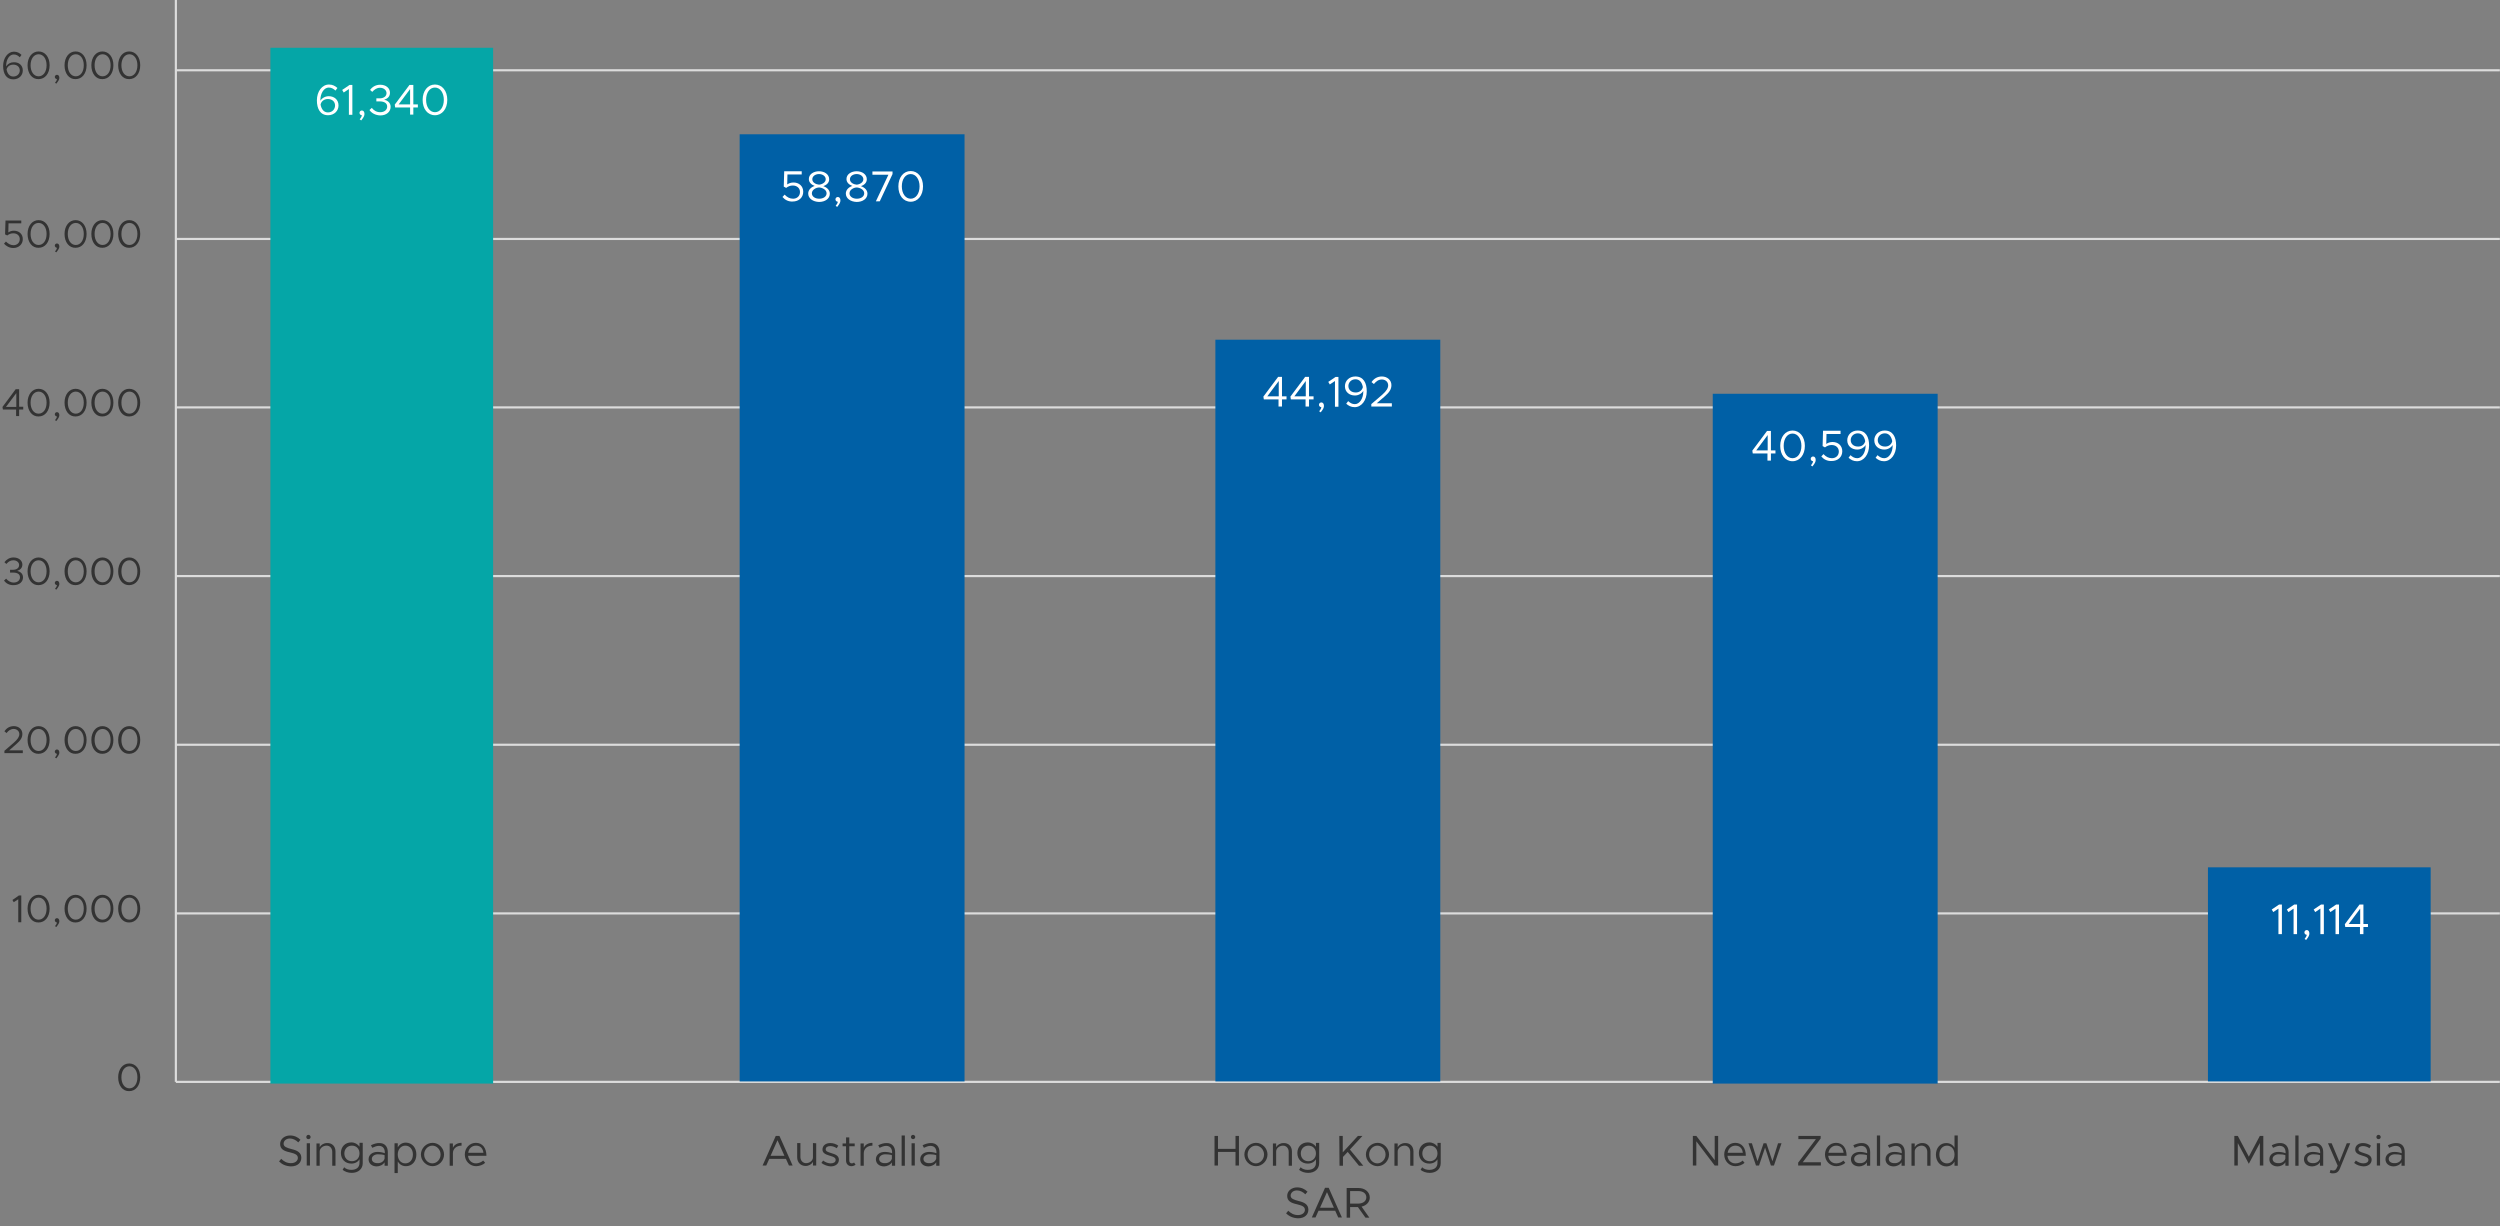 <?xml version="1.0" encoding="utf-8"?>
<!-- Generator: Adobe Illustrator 27.7.0, SVG Export Plug-In . SVG Version: 6.00 Build 0)  -->
<svg version="1.1" id="Layer_1" xmlns="http://www.w3.org/2000/svg" xmlns:xlink="http://www.w3.org/1999/xlink" x="0px" y="0px"
	 viewBox="0 0 1156.1 567" style="enable-background:new 0 0 1156.1 567;" xml:space="preserve">
<rect x="0" y="0" width="1156.1" height="567" fill="#808080" stroke="none"/>
<style type="text/css">
	.st0{fill:#DCDCDC;}
	.st1{enable-background:new    ;}
	.st2{fill:#333333;}
	.st3{fill:#05A6A7;}
	.st4{fill:#FFFFFF;}
	.st5{fill:#0060A6;}
</style>
<g id="GDP2017" transform="translate(-284.356 -468.907)">
	<g id="guide" transform="translate(365.68 468.907)">
		<g id="Line_117">
			<rect x="-0.5" class="st0" width="1" height="500.3"/>
		</g>
		<g id="Line_118">
			<rect x="0" y="499.8" class="st0" width="1074.7" height="1"/>
		</g>
		<g id="Line_119">
			<rect x="0" y="32" class="st0" width="1074.7" height="1"/>
		</g>
		<g id="Line_120">
			<rect x="0" y="110" class="st0" width="1074.7" height="1"/>
		</g>
		<g id="Line_121">
			<rect x="0" y="187.9" class="st0" width="1074.7" height="1"/>
		</g>
		<g id="Line_122">
			<rect x="0" y="265.9" class="st0" width="1074.7" height="1"/>
		</g>
		<g id="Line_123">
			<rect x="0" y="343.9" class="st0" width="1074.7" height="1"/>
		</g>
		<g id="Line_124">
			<rect x="0" y="421.9" class="st0" width="1074.7" height="1"/>
		</g>
	</g>
	<g class="st1">
		<path class="st2" d="M294.9,501.5c0,2.3-1.8,4.1-4.4,4.1c-3.3,0-4.7-2.7-4.7-6.2c0-3.7,2.2-6.6,5-6.6c1.5,0,2.6,0.6,3.5,1.5
			l-0.8,1.1c-0.8-0.8-1.6-1.3-2.8-1.3c-2,0-3.5,2.3-3.5,5.3v0.2c0.8-1.2,2-1.9,3.5-1.9C293,497.6,294.9,499,294.9,501.5z
			 M293.5,501.5c0-1.7-1.3-2.7-3-2.7c-1.6,0-2.8,0.9-3.1,2.3c0.4,1.9,1.4,3.2,3.1,3.2C292.4,504.3,293.5,502.9,293.5,501.5z"/>
		<path class="st2" d="M297.1,499.1c0-3.7,2.1-6.4,5.1-6.4c3,0,5.1,2.6,5.1,6.4c0,3.8-2.1,6.4-5.1,6.4
			C299.2,505.6,297.1,502.9,297.1,499.1z M305.9,499.1c0-3-1.5-5.1-3.7-5.1s-3.7,2.1-3.7,5.1c0,3,1.5,5.1,3.7,5.1
			S305.9,502.1,305.9,499.1z"/>
		<path class="st2" d="M309.8,507.2c0.5-0.6,0.8-1.1,0.9-1.7c-0.5,0-1-0.5-1-1c0-0.5,0.4-1,1-1c0.7,0,1.1,0.6,1.1,1.4
			c0,0.7-0.3,1.3-1.4,2.7L309.8,507.2z"/>
		<path class="st2" d="M314.2,499.1c0-3.7,2.1-6.4,5.1-6.4c3,0,5.1,2.6,5.1,6.4c0,3.8-2.1,6.4-5.1,6.4
			C316.3,505.6,314.2,502.9,314.2,499.1z M323.1,499.1c0-3-1.5-5.1-3.7-5.1s-3.7,2.1-3.7,5.1c0,3,1.5,5.1,3.7,5.1
			S323.1,502.1,323.1,499.1z"/>
		<path class="st2" d="M326.6,499.1c0-3.7,2.1-6.4,5.1-6.4c3,0,5.1,2.6,5.1,6.4c0,3.8-2.1,6.4-5.1,6.4
			C328.7,505.6,326.6,502.9,326.6,499.1z M335.5,499.1c0-3-1.5-5.1-3.7-5.1s-3.7,2.1-3.7,5.1c0,3,1.5,5.1,3.7,5.1
			S335.5,502.1,335.5,499.1z"/>
		<path class="st2" d="M339,499.1c0-3.7,2.1-6.4,5.1-6.4c3,0,5.1,2.6,5.1,6.4c0,3.8-2.1,6.4-5.1,6.4
			C341.1,505.6,339,502.9,339,499.1z M347.9,499.1c0-3-1.5-5.1-3.7-5.1s-3.7,2.1-3.7,5.1c0,3,1.5,5.1,3.7,5.1
			S347.9,502.1,347.9,499.1z"/>
	</g>
	<g class="st1">
		<path class="st2" d="M286.2,581.6l0.9-1c1,1,2.1,1.7,3.5,1.7c1.7,0,2.9-1.2,2.9-2.8c0-1.6-1.2-2.7-3-2.7c-1.1,0-2,0.4-2.8,1
			l-1-0.5l0.2-6.4h7.3v1.3h-5.9l-0.1,4.2c0.7-0.5,1.5-0.8,2.6-0.8c2.2,0,4.1,1.4,4.1,3.9c0,2.4-1.9,4.1-4.4,4.1
			C288.7,583.6,287.2,582.7,286.2,581.6z"/>
		<path class="st2" d="M297.1,577.1c0-3.7,2.1-6.4,5.1-6.4c3,0,5.1,2.6,5.1,6.4c0,3.8-2.1,6.4-5.1,6.4
			C299.2,583.6,297.1,580.9,297.1,577.1z M305.9,577.1c0-3-1.5-5.1-3.7-5.1s-3.7,2.1-3.7,5.1c0,3,1.5,5.1,3.7,5.1
			S305.9,580.1,305.9,577.1z"/>
		<path class="st2" d="M309.8,585.2c0.5-0.6,0.8-1.1,0.9-1.7c-0.5,0-1-0.5-1-1c0-0.5,0.4-1,1-1c0.7,0,1.1,0.6,1.1,1.4
			c0,0.7-0.3,1.3-1.4,2.7L309.8,585.2z"/>
		<path class="st2" d="M314.2,577.1c0-3.7,2.1-6.4,5.1-6.4c3,0,5.1,2.6,5.1,6.4c0,3.8-2.1,6.4-5.1,6.4
			C316.3,583.6,314.2,580.9,314.2,577.1z M323.1,577.1c0-3-1.5-5.1-3.7-5.1s-3.7,2.1-3.7,5.1c0,3,1.5,5.1,3.7,5.1
			S323.1,580.1,323.1,577.1z"/>
		<path class="st2" d="M326.6,577.1c0-3.7,2.1-6.4,5.1-6.4c3,0,5.1,2.6,5.1,6.4c0,3.8-2.1,6.4-5.1,6.4
			C328.7,583.6,326.6,580.9,326.6,577.1z M335.5,577.1c0-3-1.5-5.1-3.7-5.1s-3.7,2.1-3.7,5.1c0,3,1.5,5.1,3.7,5.1
			S335.5,580.1,335.5,577.1z"/>
		<path class="st2" d="M339,577.1c0-3.7,2.1-6.4,5.1-6.4c3,0,5.1,2.6,5.1,6.4c0,3.8-2.1,6.4-5.1,6.4
			C341.1,583.6,339,580.9,339,577.1z M347.9,577.1c0-3-1.5-5.1-3.7-5.1s-3.7,2.1-3.7,5.1c0,3,1.5,5.1,3.7,5.1
			S347.9,580.1,347.9,577.1z"/>
	</g>
	<g class="st1">
		<path class="st2" d="M291.9,658.3h-6.2l-0.2-1.2l6.1-8.2h1.6v8.1h1.9v1.3h-1.9v3h-1.4V658.3z M291.9,657.1v-6.4l-4.8,6.4H291.9z"
			/>
		<path class="st2" d="M297.1,655.1c0-3.7,2.1-6.4,5.1-6.4c3,0,5.1,2.6,5.1,6.4c0,3.8-2.1,6.4-5.1,6.4
			C299.2,661.6,297.1,658.9,297.1,655.1z M305.9,655.1c0-3-1.5-5.1-3.7-5.1s-3.7,2.1-3.7,5.1c0,3,1.5,5.1,3.7,5.1
			S305.9,658.1,305.9,655.1z"/>
		<path class="st2" d="M309.8,663.2c0.5-0.6,0.8-1.1,0.9-1.7c-0.5,0-1-0.5-1-1c0-0.5,0.4-1,1-1c0.7,0,1.1,0.6,1.1,1.4
			c0,0.7-0.3,1.3-1.4,2.7L309.8,663.2z"/>
		<path class="st2" d="M314.2,655.1c0-3.7,2.1-6.4,5.1-6.4c3,0,5.1,2.6,5.1,6.4c0,3.8-2.1,6.4-5.1,6.4
			C316.3,661.6,314.2,658.9,314.2,655.1z M323.1,655.1c0-3-1.5-5.1-3.7-5.1s-3.7,2.1-3.7,5.1c0,3,1.5,5.1,3.7,5.1
			S323.1,658.1,323.1,655.1z"/>
		<path class="st2" d="M326.6,655.1c0-3.7,2.1-6.4,5.1-6.4c3,0,5.1,2.6,5.1,6.4c0,3.8-2.1,6.4-5.1,6.4
			C328.7,661.6,326.6,658.9,326.6,655.1z M335.5,655.1c0-3-1.5-5.1-3.7-5.1s-3.7,2.1-3.7,5.1c0,3,1.5,5.1,3.7,5.1
			S335.5,658.1,335.5,655.1z"/>
		<path class="st2" d="M339,655.1c0-3.7,2.1-6.4,5.1-6.4c3,0,5.1,2.6,5.1,6.4c0,3.8-2.1,6.4-5.1,6.4
			C341.1,661.6,339,658.9,339,655.1z M347.9,655.1c0-3-1.5-5.1-3.7-5.1s-3.7,2.1-3.7,5.1c0,3,1.5,5.1,3.7,5.1
			S347.9,658.1,347.9,655.1z"/>
	</g>
	<g class="st1">
		<path class="st2" d="M286.2,737.4l1-0.9c0.8,1,2,1.8,3.5,1.8c1.7,0,2.9-1,2.9-2.4c0-1.5-1.2-2.2-3.2-2.2H289v-1.3l1.3,0
			c1.7,0,2.9-0.8,2.9-2.2c0-1.3-1.2-2.2-2.7-2.2c-1.4,0-2.3,0.7-3.2,1.7l-0.9-0.8c0.9-1.2,2.3-2.2,4.2-2.2c2.4,0,4.1,1.4,4.1,3.3
			c0,1.6-1.1,2.5-2.4,2.9c1.3,0.3,2.7,1.2,2.7,3c0,2.1-1.7,3.6-4.3,3.6C288.6,739.6,287.1,738.6,286.2,737.4z"/>
		<path class="st2" d="M297.1,733.1c0-3.7,2.1-6.4,5.1-6.4c3,0,5.1,2.6,5.1,6.4c0,3.8-2.1,6.4-5.1,6.4
			C299.2,739.6,297.1,736.9,297.1,733.1z M305.9,733.1c0-3-1.5-5.1-3.7-5.1s-3.7,2.1-3.7,5.1c0,3,1.5,5.1,3.7,5.1
			S305.9,736.1,305.9,733.1z"/>
		<path class="st2" d="M309.8,741.2c0.5-0.6,0.8-1.1,0.9-1.7c-0.5,0-1-0.5-1-1c0-0.5,0.4-1,1-1c0.7,0,1.1,0.6,1.1,1.4
			c0,0.7-0.3,1.3-1.4,2.7L309.8,741.2z"/>
		<path class="st2" d="M314.2,733.1c0-3.7,2.1-6.4,5.1-6.4c3,0,5.1,2.6,5.1,6.4c0,3.8-2.1,6.4-5.1,6.4
			C316.3,739.6,314.2,736.9,314.2,733.1z M323.1,733.1c0-3-1.5-5.1-3.7-5.1s-3.7,2.1-3.7,5.1c0,3,1.5,5.1,3.7,5.1
			S323.1,736.1,323.1,733.1z"/>
		<path class="st2" d="M326.6,733.1c0-3.7,2.1-6.4,5.1-6.4c3,0,5.1,2.6,5.1,6.4c0,3.8-2.1,6.4-5.1,6.4
			C328.7,739.6,326.6,736.9,326.6,733.1z M335.5,733.1c0-3-1.5-5.1-3.7-5.1s-3.7,2.1-3.7,5.1c0,3,1.5,5.1,3.7,5.1
			S335.5,736.1,335.5,733.1z"/>
		<path class="st2" d="M339,733.1c0-3.7,2.1-6.4,5.1-6.4c3,0,5.1,2.6,5.1,6.4c0,3.8-2.1,6.4-5.1,6.4
			C341.1,739.6,339,736.9,339,733.1z M347.9,733.1c0-3-1.5-5.1-3.7-5.1s-3.7,2.1-3.7,5.1c0,3,1.5,5.1,3.7,5.1
			S347.9,736.1,347.9,733.1z"/>
	</g>
	<g class="st1">
		<path class="st2" d="M286.3,816.2l4.5-3.9c1.7-1.5,2.5-2.7,2.5-3.9c0-1.5-1.3-2.4-2.6-2.4c-1.4,0-2.5,0.8-3.3,1.9l-1-0.8
			c1-1.5,2.4-2.4,4.4-2.4c2.1,0,3.9,1.4,3.9,3.6c0,1.7-0.8,3-2.9,4.8l-3.2,2.8h6.3v1.3h-8.5V816.2z"/>
		<path class="st2" d="M297.1,811.1c0-3.7,2.1-6.4,5.1-6.4c3,0,5.1,2.6,5.1,6.4c0,3.8-2.1,6.4-5.1,6.4
			C299.2,817.6,297.1,814.9,297.1,811.1z M305.9,811.1c0-3-1.5-5.1-3.7-5.1s-3.7,2.1-3.7,5.1c0,3,1.5,5.1,3.7,5.1
			S305.9,814.1,305.9,811.1z"/>
		<path class="st2" d="M309.8,819.2c0.5-0.6,0.8-1.1,0.9-1.7c-0.5,0-1-0.5-1-1c0-0.5,0.4-1,1-1c0.7,0,1.1,0.6,1.1,1.4
			c0,0.7-0.3,1.3-1.4,2.7L309.8,819.2z"/>
		<path class="st2" d="M314.2,811.1c0-3.7,2.1-6.4,5.1-6.4c3,0,5.1,2.6,5.1,6.4c0,3.8-2.1,6.4-5.1,6.4
			C316.3,817.6,314.2,814.9,314.2,811.1z M323.1,811.1c0-3-1.5-5.1-3.7-5.1s-3.7,2.1-3.7,5.1c0,3,1.5,5.1,3.7,5.1
			S323.1,814.1,323.1,811.1z"/>
		<path class="st2" d="M326.6,811.1c0-3.7,2.1-6.4,5.1-6.4c3,0,5.1,2.6,5.1,6.4c0,3.8-2.1,6.4-5.1,6.4
			C328.7,817.6,326.6,814.9,326.6,811.1z M335.5,811.1c0-3-1.5-5.1-3.7-5.1s-3.7,2.1-3.7,5.1c0,3,1.5,5.1,3.7,5.1
			S335.5,814.1,335.5,811.1z"/>
		<path class="st2" d="M339,811.1c0-3.7,2.1-6.4,5.1-6.4c3,0,5.1,2.6,5.1,6.4c0,3.8-2.1,6.4-5.1,6.4
			C341.1,817.6,339,814.9,339,811.1z M347.9,811.1c0-3-1.5-5.1-3.7-5.1s-3.7,2.1-3.7,5.1c0,3,1.5,5.1,3.7,5.1
			S347.9,814.1,347.9,811.1z"/>
	</g>
	<g class="st1">
		<path class="st2" d="M292.9,884.7l-2.2,1.4l-0.6-1l3-2.1h1.1v12.4h-1.4V884.7z"/>
		<path class="st2" d="M297.1,889.1c0-3.7,2.1-6.4,5.1-6.4c3,0,5.1,2.6,5.1,6.4c0,3.8-2.1,6.4-5.1,6.4
			C299.2,895.6,297.1,892.9,297.1,889.1z M305.9,889.1c0-3-1.5-5.1-3.7-5.1s-3.7,2.1-3.7,5.1c0,3,1.5,5.1,3.7,5.1
			S305.9,892.1,305.9,889.1z"/>
		<path class="st2" d="M309.8,897.2c0.5-0.6,0.8-1.1,0.9-1.7c-0.5,0-1-0.5-1-1c0-0.5,0.4-1,1-1c0.7,0,1.1,0.6,1.1,1.4
			c0,0.7-0.3,1.3-1.4,2.7L309.8,897.2z"/>
		<path class="st2" d="M314.2,889.1c0-3.7,2.1-6.4,5.1-6.4c3,0,5.1,2.6,5.1,6.4c0,3.8-2.1,6.4-5.1,6.4
			C316.3,895.6,314.2,892.9,314.2,889.1z M323.1,889.1c0-3-1.5-5.1-3.7-5.1s-3.7,2.1-3.7,5.1c0,3,1.5,5.1,3.7,5.1
			S323.1,892.1,323.1,889.1z"/>
		<path class="st2" d="M326.6,889.1c0-3.7,2.1-6.4,5.1-6.4c3,0,5.1,2.6,5.1,6.4c0,3.8-2.1,6.4-5.1,6.4
			C328.7,895.6,326.6,892.9,326.6,889.1z M335.5,889.1c0-3-1.5-5.1-3.7-5.1s-3.7,2.1-3.7,5.1c0,3,1.5,5.1,3.7,5.1
			S335.5,892.1,335.5,889.1z"/>
		<path class="st2" d="M339,889.1c0-3.7,2.1-6.4,5.1-6.4c3,0,5.1,2.6,5.1,6.4c0,3.8-2.1,6.4-5.1,6.4
			C341.1,895.6,339,892.9,339,889.1z M347.9,889.1c0-3-1.5-5.1-3.7-5.1s-3.7,2.1-3.7,5.1c0,3,1.5,5.1,3.7,5.1
			S347.9,892.1,347.9,889.1z"/>
	</g>
	<g class="st1">
		<path class="st2" d="M339,967.1c0-3.7,2.1-6.4,5.1-6.4c3,0,5.1,2.6,5.1,6.4c0,3.8-2.1,6.4-5.1,6.4
			C341.1,973.6,339,970.9,339,967.1z M347.9,967.1c0-3-1.5-5.1-3.7-5.1s-3.7,2.1-3.7,5.1c0,3,1.5,5.1,3.7,5.1
			S347.9,970.1,347.9,967.1z"/>
	</g>
	<g id="Group_3954" transform="translate(0 -40.005)">
		<g id="Rectangle_2530">
			<rect x="409.4" y="531" class="st3" width="103" height="479"/>
		</g>
		<g class="st1">
			<path class="st4" d="M440.9,557.7c0,2.5-2,4.5-4.8,4.5c-3.7,0-5.2-3-5.2-6.9c0-4.1,2.4-7.3,5.6-7.3c1.7,0,2.9,0.7,3.9,1.6
				l-0.9,1.2c-0.9-0.8-1.8-1.4-3.1-1.4c-2.2,0-3.9,2.6-3.9,5.9v0.2c0.8-1.3,2.3-2.1,3.9-2.1C438.8,553.4,440.9,554.9,440.9,557.7z
				 M439.3,557.7c0-1.9-1.5-3-3.3-3c-1.7,0-3.1,1-3.4,2.6c0.4,2.1,1.5,3.6,3.4,3.6C438.1,560.9,439.3,559.3,439.3,557.7z"/>
			<path class="st4" d="M445.7,550.1l-2.4,1.6l-0.7-1.2l3.4-2.3h1.3V562h-1.6V550.1z"/>
			<path class="st4" d="M450.7,564.1c0.5-0.6,0.9-1.2,1-1.9c-0.6,0-1.1-0.5-1.1-1.1c0-0.6,0.5-1.1,1.1-1.1c0.8,0,1.2,0.7,1.2,1.6
				c0,0.8-0.3,1.5-1.5,3L450.7,564.1z"/>
			<path class="st4" d="M455.2,559.8l1.1-1c0.9,1.2,2.2,2,3.9,2c1.9,0,3.2-1.1,3.2-2.6c0-1.6-1.4-2.4-3.5-2.4h-1.5v-1.4l1.5,0
				c1.8,0,3.2-0.9,3.2-2.4c0-1.4-1.3-2.5-3-2.5c-1.5,0-2.6,0.8-3.6,1.9l-1-0.9c1-1.4,2.6-2.4,4.7-2.4c2.6,0,4.5,1.5,4.5,3.7
				c0,1.8-1.2,2.8-2.7,3.2c1.4,0.3,3,1.3,3,3.3c0,2.3-1.9,4-4.8,4C457.9,562.2,456.2,561.2,455.2,559.8z"/>
			<path class="st4" d="M474,558.6h-6.9l-0.2-1.3l6.8-9.1h1.8v9h2.1v1.4h-2.1v3.3H474V558.6z M474,557.2v-7.1l-5.3,7.1H474z"/>
			<path class="st4" d="M479.8,555.1c0-4.2,2.4-7.1,5.7-7.1c3.3,0,5.7,2.9,5.7,7.1c0,4.2-2.4,7.1-5.7,7.1
				C482.1,562.2,479.8,559.3,479.8,555.1z M489.6,555.1c0-3.3-1.7-5.7-4.1-5.7c-2.4,0-4.1,2.3-4.1,5.7c0,3.3,1.7,5.7,4.1,5.7
				C487.9,560.8,489.6,558.4,489.6,555.1z"/>
		</g>
		<g class="st1">
			<g>
				<path class="st2" d="M413.4,1046l1-1.2c1.2,1.2,2.6,2,4.5,2c2.1,0,3.2-1.2,3.2-2.4c0-1.5-1.3-2-3.7-2.6
					c-2.8-0.6-4.5-1.5-4.5-3.9c0-2.2,2-3.9,4.6-3.9c2,0,3.6,0.8,4.8,2l-1,1.2c-1.1-1.1-2.5-1.8-3.9-1.8c-1.7,0-2.9,1.1-2.9,2.4
					c0,1.4,1.4,1.9,3.7,2.5c2.6,0.6,4.5,1.6,4.5,4c0,2.2-1.6,4-4.8,4C416.5,1048.2,414.8,1047.4,413.4,1046z"/>
			</g>
			<g>
				<path class="st2" d="M426,1034.7c0-0.5,0.4-1,1-1c0.5,0,1,0.5,1,1s-0.4,1-1,1S426,1035.3,426,1034.7z M426.2,1037.6h1.5v10.3
					h-1.5V1037.6z"/>
			</g>
			<g>
				<path class="st2" d="M439.5,1041.4v6.6H438v-6.4c0-1.7-1.1-2.9-2.6-2.9c-1.7,0-3.2,1.2-3.2,2.7v6.6h-1.5v-10.3h1.5v1.7
					c0.6-1.1,1.9-1.9,3.4-1.9C437.9,1037.4,439.5,1039,439.5,1041.4z"/>
			</g>
			<g>
				<path class="st2" d="M452.1,1037.6v9.2c0,2.7-2.1,4.5-5.1,4.5c-1.7,0-3.2-0.6-4.2-1.4l0.7-1.2c0.8,0.8,2,1.2,3.3,1.2
					c2.4,0,3.8-1.2,3.8-3.2v-1.7c-0.8,1.3-2.1,2-3.8,2c-2.8,0-4.8-2-4.8-4.9s2-4.9,4.8-4.9c1.6,0,3,0.8,3.8,2v-1.8h1.5V1037.6z
					 M450.6,1042.3c0-2.1-1.4-3.6-3.5-3.6c-2,0-3.5,1.5-3.5,3.6s1.4,3.6,3.5,3.6S450.6,1044.4,450.6,1042.3z"/>
			</g>
			<g>
				<path class="st2" d="M463.7,1041.7v6.3h-1.5v-1.6c-0.7,1.2-2.3,1.9-3.6,1.9c-2.2,0-3.8-1.3-3.8-3.3c0-2.1,1.8-3.4,4.1-3.4
					c1.1,0,2.3,0.2,3.4,0.6v-0.4c0-1.4-0.6-3-2.8-3c-1,0-2.1,0.5-3,0.9l-0.6-1.2c1.5-0.7,2.7-1,3.7-1
					C462.3,1037.4,463.7,1039.2,463.7,1041.7z M462.2,1044.7v-1.6c-0.9-0.3-2-0.4-3.1-0.4c-1.5,0-2.8,0.9-2.8,2.1c0,1.3,1.1,2,2.6,2
					C460.2,1046.9,461.8,1046.2,462.2,1044.7z"/>
			</g>
			<g>
				<path class="st2" d="M476.9,1042.8c0,3.2-2,5.4-4.8,5.4c-1.7,0-3-0.8-3.8-2.2v5.4h-1.5v-13.8h1.5v1.9c0.8-1.4,2.1-2.2,3.8-2.2
					C474.9,1037.4,476.9,1039.6,476.9,1042.8z M475.3,1042.8c0-2.4-1.4-4.1-3.5-4.1c-2,0-3.5,1.7-3.5,4.1s1.4,4.1,3.5,4.1
					S475.3,1045.2,475.3,1042.8z"/>
			</g>
			<g>
				<path class="st2" d="M479,1042.8c0-2.9,2.5-5.4,5.4-5.4s5.3,2.5,5.3,5.4s-2.4,5.4-5.3,5.4S479,1045.7,479,1042.8z M488.1,1042.8
					c0-2.2-1.7-4.1-3.8-4.1c-2.1,0-3.8,1.9-3.8,4.1s1.7,4.1,3.8,4.1S488.1,1045,488.1,1042.8z"/>
			</g>
			<g>
				<path class="st2" d="M497.8,1037.4v1.3c-2.3,0-4,1.4-4,3.5v5.8h-1.5v-10.3h1.5v2C494.4,1038.3,495.9,1037.4,497.8,1037.4z"/>
			</g>
			<g>
				<path class="st2" d="M507.8,1045.6l0.9,1c-0.9,1-2.7,1.6-4.2,1.6c-2.8,0-5.2-2.3-5.2-5.4s2.3-5.4,5.1-5.4c3.1,0,4.9,2.4,4.9,6
					h-8.5c0.2,2,1.6,3.5,3.7,3.5C505.7,1046.9,507.1,1046.3,507.8,1045.6z M500.9,1042h7c-0.2-1.9-1.3-3.3-3.4-3.3
					C502.6,1038.7,501.1,1040,500.9,1042z"/>
			</g>
		</g>
	</g>
	<g id="Group_3953" transform="translate(66)">
		<g id="Rectangle_2531">
			<rect x="560.4" y="531" class="st5" width="104" height="438"/>
		</g>
		<g class="st1">
			<path class="st4" d="M580.2,560l1-1.1c1.1,1.2,2.4,1.9,3.9,1.9c1.9,0,3.2-1.3,3.2-3.1c0-1.8-1.4-3-3.3-3c-1.2,0-2.2,0.4-3.1,1.1
				l-1.1-0.6l0.2-7.1h8.1v1.5h-6.6l-0.1,4.6c0.7-0.5,1.7-0.9,2.9-0.9c2.5,0,4.5,1.6,4.5,4.3s-2.1,4.5-4.9,4.5
				C582.9,562.2,581.3,561.3,580.2,560z"/>
			<path class="st4" d="M592.1,558.4c0-1.7,1.4-3,3-3.5c-1.6-0.6-2.7-1.7-2.7-3.2c0-2.3,2.3-3.6,4.7-3.6c2.5,0,4.7,1.4,4.7,3.7
				c0,1.7-1.3,2.7-2.7,3.2c1.7,0.6,3,1.8,3,3.5c0,2.3-2.2,3.8-5,3.8C594.3,562.2,592.1,560.7,592.1,558.4z M600.6,558.3
				c0-1.7-2-2.6-3.4-2.7c-1.4,0-3.4,1-3.4,2.7c0,1.5,1.5,2.5,3.4,2.5S600.6,559.8,600.6,558.3z M600.2,551.8c0-1.4-1.4-2.4-3.1-2.4
				c-1.7,0-3.1,1-3.1,2.4c0,1.6,1.8,2.4,3.1,2.5C598.5,554.2,600.2,553.3,600.2,551.8z"/>
			<path class="st4" d="M604.8,564.1c0.5-0.6,0.9-1.2,1-1.9c-0.6,0-1.1-0.5-1.1-1.1c0-0.6,0.5-1.1,1.1-1.1c0.8,0,1.2,0.7,1.2,1.6
				c0,0.8-0.3,1.5-1.5,3L604.8,564.1z"/>
			<path class="st4" d="M609.5,558.4c0-1.7,1.4-3,3-3.5c-1.6-0.6-2.7-1.7-2.7-3.2c0-2.3,2.3-3.6,4.7-3.6c2.5,0,4.7,1.4,4.7,3.7
				c0,1.7-1.3,2.7-2.7,3.2c1.7,0.6,3,1.8,3,3.5c0,2.3-2.2,3.8-5,3.8C611.7,562.2,609.5,560.7,609.5,558.4z M618,558.3
				c0-1.7-2-2.6-3.4-2.7c-1.4,0-3.4,1-3.4,2.7c0,1.5,1.5,2.5,3.4,2.5S618,559.8,618,558.3z M617.6,551.8c0-1.4-1.4-2.4-3.1-2.4
				c-1.7,0-3.1,1-3.1,2.4c0,1.6,1.8,2.4,3.1,2.5C615.9,554.2,617.6,553.3,617.6,551.8z"/>
			<path class="st4" d="M629.2,549.7h-7.4v-1.5h9.3v1.2l-5.9,12.6h-1.8L629.2,549.7z"/>
			<path class="st4" d="M633.8,555.1c0-4.2,2.4-7.1,5.7-7.1c3.3,0,5.7,2.9,5.7,7.1c0,4.2-2.4,7.1-5.7,7.1
				C636.1,562.2,633.8,559.3,633.8,555.1z M643.6,555.1c0-3.3-1.7-5.7-4.1-5.7c-2.4,0-4.1,2.3-4.1,5.7c0,3.3,1.7,5.7,4.1,5.7
				C641.9,560.8,643.6,558.4,643.6,555.1z"/>
		</g>
		<g class="st1">
			<g>
				<path class="st2" d="M581.8,1004.8h-7.7l-1.4,3.1H571l6.1-13.7h1.7l6.1,13.7h-1.7L581.8,1004.8z M581.1,1003.4l-3.2-7.2
					l-3.2,7.2H581.1z"/>
			</g>
			<g>
				<path class="st2" d="M595.8,997.6v10.3h-1.5v-1.7c-0.6,1.1-1.9,1.9-3.4,1.9c-2.3,0-3.9-1.7-3.9-4v-6.6h1.5v6.4
					c0,1.7,1.1,2.9,2.6,2.9c1.7,0,3.2-1.2,3.2-2.7v-6.6L595.8,997.6L595.8,997.6z"/>
			</g>
			<g>
				<path class="st2" d="M598.2,1006.7l0.8-1.1c1.2,0.9,2.4,1.3,3.5,1.3c1.4,0,2.3-0.6,2.3-1.6c0-1.1-1.2-1.5-2.6-1.9
					c-2.5-0.7-3.5-1.5-3.5-2.9c0-1.9,1.6-3,3.6-3c1.3,0,2.6,0.4,3.7,1.2l-0.7,1.2c-1-0.7-2.1-1-3-1c-1.2,0-2.1,0.5-2.1,1.5
					c0,0.9,0.8,1.2,2.7,1.8c1.7,0.5,3.4,1.1,3.4,3s-1.6,3.1-3.8,3.1C601.1,1008.2,599.5,1007.7,598.2,1006.7z"/>
			</g>
			<g>
				<path class="st2" d="M614,1007.5c-0.5,0.4-1.2,0.7-1.9,0.7c-1.5,0-2.5-1.1-2.5-2.6V999H608v-1.3h1.6v-2.8h1.5v2.8h2.5v1.3h-2.5
					v6.6c0,0.8,0.5,1.3,1.1,1.3c0.5,0,0.9-0.2,1.1-0.4L614,1007.5z"/>
			</g>
			<g>
				<path class="st2" d="M621.8,997.4v1.3c-2.3,0-4,1.4-4,3.5v5.8h-1.5v-10.3h1.5v2C618.4,998.3,619.9,997.4,621.8,997.4z"/>
			</g>
			<g>
				<path class="st2" d="M632.3,1001.7v6.3h-1.5v-1.6c-0.7,1.2-2.3,1.9-3.6,1.9c-2.2,0-3.8-1.3-3.8-3.3c0-2.1,1.8-3.4,4.1-3.4
					c1.1,0,2.3,0.2,3.4,0.6v-0.4c0-1.4-0.6-3-2.8-3c-1,0-2.1,0.5-3,0.9l-0.6-1.2c1.5-0.7,2.7-1,3.7-1
					C630.9,997.4,632.3,999.2,632.3,1001.7z M630.8,1004.7v-1.6c-0.9-0.3-2-0.4-3.1-0.4c-1.5,0-2.8,0.9-2.8,2.1c0,1.3,1.1,2,2.6,2
					C628.8,1006.9,630.4,1006.2,630.8,1004.7z"/>
			</g>
			<g>
				<path class="st2" d="M635.3,994h1.5v14h-1.5V994z"/>
			</g>
			<g>
				<path class="st2" d="M639.6,994.7c0-0.5,0.4-1,1-1c0.5,0,1,0.5,1,1s-0.4,1-1,1C640.1,995.7,639.6,995.3,639.6,994.7z
					 M639.9,997.6h1.5v10.3h-1.5V997.6z"/>
			</g>
			<g>
				<path class="st2" d="M652.8,1001.7v6.3h-1.5v-1.6c-0.7,1.2-2.3,1.9-3.6,1.9c-2.2,0-3.8-1.3-3.8-3.3c0-2.1,1.8-3.4,4.1-3.4
					c1.1,0,2.3,0.2,3.4,0.6v-0.4c0-1.4-0.6-3-2.8-3c-1,0-2.1,0.5-3,0.9l-0.6-1.2c1.5-0.7,2.7-1,3.7-1
					C651.4,997.4,652.8,999.2,652.8,1001.7z M651.3,1004.7v-1.6c-0.9-0.3-2-0.4-3.1-0.4c-1.5,0-2.8,0.9-2.8,2.1c0,1.3,1.1,2,2.6,2
					C649.3,1006.9,650.9,1006.2,651.3,1004.7z"/>
			</g>
		</g>
	</g>
	<g id="Group_3952" transform="translate(140)">
		<g id="Rectangle_2532">
			<rect x="706.4" y="626" class="st5" width="104" height="343"/>
		</g>
		<g class="st1">
			<path class="st4" d="M735.7,653.6h-6.9l-0.2-1.3l6.8-9.1h1.8v9h2.1v1.4h-2.1v3.3h-1.6V653.6z M735.7,652.2v-7.1l-5.3,7.1H735.7z"
				/>
			<path class="st4" d="M748.2,653.6h-6.9l-0.2-1.3l6.8-9.1h1.8v9h2.1v1.4h-2.1v3.3h-1.6V653.6z M748.2,652.2v-7.1l-5.3,7.1H748.2z"
				/>
			<path class="st4" d="M754.4,659.1c0.5-0.6,0.9-1.2,1-1.9c-0.6,0-1.1-0.5-1.1-1.1c0-0.6,0.5-1.1,1.1-1.1c0.8,0,1.2,0.7,1.2,1.6
				c0,0.8-0.3,1.5-1.5,3L754.4,659.1z"/>
			<path class="st4" d="M761.7,645.1l-2.4,1.6l-0.7-1.2l3.4-2.3h1.3V657h-1.6V645.1z"/>
			<path class="st4" d="M776.4,649.9c0,4.1-2.4,7.3-5.6,7.3c-1.7,0-2.9-0.7-3.9-1.6l0.9-1.2c0.9,0.8,1.8,1.4,3.1,1.4
				c2.2,0,3.9-2.6,3.9-5.9v-0.2c-0.8,1.3-2.3,2.1-3.9,2.1c-2.5,0-4.6-1.6-4.6-4.3c0-2.5,2-4.5,4.8-4.5
				C774.9,643,776.4,646,776.4,649.9z M774.6,647.9c-0.4-2.1-1.5-3.6-3.4-3.6c-2.1,0-3.3,1.6-3.3,3.1c0,1.9,1.5,3,3.3,3
				C772.9,650.5,774.3,649.4,774.6,647.9z"/>
			<path class="st4" d="M778.6,655.7l5-4.3c1.9-1.7,2.7-3,2.7-4.3c0-1.7-1.4-2.7-2.9-2.7c-1.6,0-2.7,0.9-3.7,2.1l-1.1-0.9
				c1.1-1.6,2.7-2.6,4.8-2.6c2.4,0,4.4,1.6,4.4,4c0,1.9-0.9,3.3-3.2,5.3l-3.6,3.1h7v1.5h-9.5V655.7z"/>
		</g>
		<g class="st1">
			<g>
				<path class="st2" d="M717.3,994.2v13.7h-1.6v-6.3h-8.1v6.3H706v-13.7h1.6v6h8.1v-6H717.3z"/>
			</g>
			<g>
				<path class="st2" d="M719.8,1002.8c0-2.9,2.5-5.4,5.4-5.4s5.3,2.5,5.3,5.4s-2.4,5.4-5.3,5.4S719.8,1005.7,719.8,1002.8z
					 M728.9,1002.8c0-2.2-1.7-4.1-3.8-4.1s-3.8,1.9-3.8,4.1c0,2.2,1.7,4.1,3.8,4.1C727.2,1006.9,728.9,1005,728.9,1002.8z"/>
			</g>
			<g>
				<path class="st2" d="M741.8,1001.4v6.6h-1.5v-6.4c0-1.7-1.1-2.9-2.6-2.9c-1.7,0-3.2,1.2-3.2,2.7v6.6H733v-10.3h1.5v1.7
					c0.6-1.1,1.9-1.9,3.4-1.9C740.2,997.4,741.8,999,741.8,1001.4z"/>
			</g>
			<g>
				<path class="st2" d="M754.4,997.6v9.2c0,2.7-2.1,4.5-5.1,4.5c-1.7,0-3.2-0.6-4.2-1.4l0.7-1.2c0.8,0.8,2,1.2,3.3,1.2
					c2.4,0,3.8-1.2,3.8-3.2v-1.7c-0.8,1.3-2.1,2-3.8,2c-2.8,0-4.8-2-4.8-4.9s2-4.9,4.8-4.9c1.6,0,3,0.8,3.8,2v-1.8h1.5V997.6z
					 M752.9,1002.3c0-2.1-1.4-3.6-3.5-3.6c-2,0-3.5,1.5-3.5,3.6s1.4,3.6,3.5,3.6C751.4,1005.9,752.9,1004.4,752.9,1002.3z"/>
			</g>
			<g>
				<path class="st2" d="M763.7,994.2h1.6v7.6l7-7.6h2.1l-5.8,6.3l6.2,7.5h-2l-5.2-6.4l-2.2,2.3v4.1h-1.6L763.7,994.2L763.7,994.2z"
					/>
			</g>
			<g>
				<path class="st2" d="M776,1002.8c0-2.9,2.5-5.4,5.4-5.4s5.3,2.5,5.3,5.4s-2.4,5.4-5.3,5.4S776,1005.7,776,1002.8z M785.1,1002.8
					c0-2.2-1.7-4.1-3.8-4.1s-3.8,1.9-3.8,4.1c0,2.2,1.7,4.1,3.8,4.1C783.4,1006.9,785.1,1005,785.1,1002.8z"/>
			</g>
			<g>
				<path class="st2" d="M798,1001.4v6.6h-1.5v-6.4c0-1.7-1.1-2.9-2.6-2.9c-1.7,0-3.2,1.2-3.2,2.7v6.6h-1.5v-10.3h1.5v1.7
					c0.6-1.1,1.9-1.9,3.4-1.9C796.4,997.4,798,999,798,1001.4z"/>
			</g>
			<g>
				<path class="st2" d="M810.6,997.6v9.2c0,2.7-2.1,4.5-5.1,4.5c-1.7,0-3.2-0.6-4.2-1.4l0.7-1.2c0.8,0.8,2,1.2,3.3,1.2
					c2.4,0,3.8-1.2,3.8-3.2v-1.7c-0.8,1.3-2.1,2-3.8,2c-2.8,0-4.8-2-4.8-4.9s2-4.9,4.8-4.9c1.6,0,3,0.8,3.8,2v-1.8h1.5V997.6z
					 M809.1,1002.3c0-2.1-1.4-3.6-3.5-3.6c-2,0-3.5,1.5-3.5,3.6s1.4,3.6,3.5,3.6C807.6,1005.9,809.1,1004.4,809.1,1002.3z"/>
			</g>
		</g>
		<g class="st1">
			<g>
				<path class="st2" d="M739.1,1030l1-1.2c1.2,1.2,2.6,2,4.5,2c2.1,0,3.2-1.2,3.2-2.4c0-1.5-1.3-2-3.7-2.6
					c-2.8-0.6-4.5-1.5-4.5-3.9c0-2.2,2-3.9,4.6-3.9c2,0,3.6,0.8,4.8,2l-1,1.2c-1.1-1.1-2.5-1.8-3.9-1.8c-1.7,0-2.9,1.1-2.9,2.4
					c0,1.4,1.4,1.9,3.7,2.5c2.6,0.6,4.5,1.6,4.5,4c0,2.2-1.6,4-4.8,4C742.3,1032.2,740.5,1031.4,739.1,1030z"/>
			</g>
			<g>
				<path class="st2" d="M761.8,1028.8h-7.7l-1.4,3.1H751l6.1-13.7h1.7l6.1,13.7h-1.7L761.8,1028.8z M761.2,1027.4l-3.2-7.2
					l-3.2,7.2H761.2z"/>
			</g>
			<g>
				<path class="st2" d="M774,1026.9l3.6,5.1h-1.8l-3.5-4.9h-3.6v4.9h-1.6v-13.7h5.6c2.8,0,5.1,1.8,5.1,4.4
					C777.8,1024.8,776.2,1026.4,774,1026.9z M768.7,1025.5h3.7c2.2,0,3.8-1.1,3.8-2.9c0-1.8-1.5-2.9-3.8-2.9h-3.7V1025.5z"/>
			</g>
		</g>
	</g>
	<g id="Group_3951" transform="translate(218)">
		<g id="Rectangle_2533">
			<rect x="858.4" y="651" class="st5" width="104" height="319"/>
		</g>
		<g class="st1">
			<path class="st4" d="M883.8,678.6h-6.9l-0.2-1.3l6.8-9.1h1.8v9h2.1v1.4h-2.1v3.3h-1.6V678.6z M883.8,677.2v-7.1l-5.3,7.1H883.8z"
				/>
			<path class="st4" d="M889.6,675.1c0-4.2,2.4-7.1,5.7-7.1c3.3,0,5.7,2.9,5.7,7.1c0,4.2-2.4,7.1-5.7,7.1
				C891.9,682.2,889.6,679.3,889.6,675.1z M899.4,675.1c0-3.3-1.7-5.7-4.1-5.7c-2.4,0-4.1,2.3-4.1,5.7c0,3.3,1.7,5.7,4.1,5.7
				C897.7,680.8,899.4,678.4,899.4,675.1z"/>
			<path class="st4" d="M903.8,684.1c0.5-0.6,0.9-1.2,1-1.9c-0.6,0-1.1-0.5-1.1-1.1c0-0.6,0.5-1.1,1.1-1.1c0.8,0,1.2,0.7,1.2,1.6
				c0,0.8-0.3,1.5-1.5,3L903.8,684.1z"/>
			<path class="st4" d="M908.6,680l1-1.1c1.1,1.2,2.4,1.9,3.9,1.9c1.9,0,3.2-1.3,3.2-3.1c0-1.8-1.4-3-3.3-3c-1.2,0-2.2,0.4-3.1,1.1
				l-1.1-0.6l0.2-7.1h8.1v1.5H911l-0.1,4.6c0.7-0.5,1.7-0.9,2.9-0.9c2.5,0,4.5,1.6,4.5,4.3s-2.1,4.5-4.9,4.5
				C911.3,682.2,909.7,681.3,908.6,680z"/>
			<path class="st4" d="M930.7,674.9c0,4.1-2.4,7.3-5.6,7.3c-1.7,0-2.9-0.7-3.9-1.6l0.9-1.2c0.9,0.8,1.8,1.4,3.1,1.4
				c2.2,0,3.9-2.6,3.9-5.9v-0.2c-0.8,1.3-2.3,2.1-3.9,2.1c-2.5,0-4.6-1.6-4.6-4.3c0-2.5,2-4.5,4.8-4.5
				C929.2,668,930.7,671,930.7,674.9z M928.9,672.9c-0.4-2.1-1.5-3.6-3.4-3.6c-2.1,0-3.3,1.6-3.3,3.1c0,1.9,1.5,3,3.3,3
				C927.3,675.5,928.6,674.4,928.9,672.9z"/>
			<path class="st4" d="M943.2,674.9c0,4.1-2.4,7.3-5.6,7.3c-1.7,0-2.9-0.7-3.9-1.6l0.9-1.2c0.9,0.8,1.8,1.4,3.1,1.4
				c2.2,0,3.9-2.6,3.9-5.9v-0.2c-0.8,1.3-2.3,2.1-3.9,2.1c-2.5,0-4.6-1.6-4.6-4.3c0-2.5,2-4.5,4.8-4.5
				C941.7,668,943.2,671,943.2,674.9z M941.4,672.9c-0.4-2.1-1.5-3.6-3.4-3.6c-2.1,0-3.3,1.6-3.3,3.1c0,1.9,1.5,3,3.3,3
				C939.7,675.5,941.1,674.4,941.4,672.9z"/>
		</g>
		<g class="st1">
			<g>
				<path class="st2" d="M849.2,994.2h1.6l8.5,11.2v-11.2h1.6v13.7h-1.6l-8.5-11.2v11.2h-1.6V994.2z"/>
			</g>
			<g>
				<path class="st2" d="M872.2,1005.6l0.9,1c-0.9,1-2.7,1.6-4.2,1.6c-2.8,0-5.2-2.3-5.2-5.4c0-3.1,2.3-5.4,5.1-5.4
					c3.1,0,4.9,2.4,4.9,6h-8.5c0.2,2,1.6,3.5,3.7,3.5C870.2,1006.9,871.6,1006.3,872.2,1005.6z M865.3,1002h7
					c-0.2-1.9-1.3-3.3-3.4-3.3C867,998.7,865.6,1000,865.3,1002z"/>
			</g>
			<g>
				<path class="st2" d="M874.9,997.6h1.6l2.6,8.3l2.8-8.3h1.3l2.8,8.3l2.6-8.3h1.6l-3.5,10.3h-1.4l-2.7-8.3l-2.8,8.3h-1.4
					L874.9,997.6z"/>
			</g>
			<g>
				<path class="st2" d="M897.8,1006.7l8.3-11H898v-1.5h10.3v1.2l-8.3,11h8.4v1.5h-10.5v-1.2H897.8z"/>
			</g>
			<g>
				<path class="st2" d="M918.8,1005.6l0.9,1c-0.9,1-2.7,1.6-4.2,1.6c-2.8,0-5.2-2.3-5.2-5.4c0-3.1,2.3-5.4,5.1-5.4
					c3.1,0,4.9,2.4,4.9,6h-8.5c0.2,2,1.6,3.5,3.7,3.5C916.8,1006.9,918.2,1006.3,918.8,1005.6z M911.9,1002h7
					c-0.2-1.9-1.3-3.3-3.4-3.3C913.7,998.7,912.2,1000,911.9,1002z"/>
			</g>
			<g>
				<path class="st2" d="M931.2,1001.7v6.3h-1.5v-1.6c-0.7,1.2-2.3,1.9-3.6,1.9c-2.2,0-3.8-1.3-3.8-3.3c0-2.1,1.8-3.4,4.1-3.4
					c1.1,0,2.3,0.2,3.4,0.6v-0.4c0-1.4-0.6-3-2.8-3c-1,0-2.1,0.5-3,0.9l-0.6-1.2c1.5-0.7,2.7-1,3.7-1
					C929.8,997.4,931.2,999.2,931.2,1001.7z M929.7,1004.7v-1.6c-0.9-0.3-2-0.4-3.1-0.4c-1.5,0-2.8,0.9-2.8,2.1c0,1.3,1.1,2,2.6,2
					C927.7,1006.9,929.3,1006.2,929.7,1004.7z"/>
			</g>
			<g>
				<path class="st2" d="M934.3,994h1.5v14h-1.5V994z"/>
			</g>
			<g>
				<path class="st2" d="M947.2,1001.7v6.3h-1.5v-1.6c-0.7,1.2-2.3,1.9-3.6,1.9c-2.2,0-3.8-1.3-3.8-3.3c0-2.1,1.8-3.4,4.1-3.4
					c1.1,0,2.3,0.2,3.4,0.6v-0.4c0-1.4-0.6-3-2.8-3c-1,0-2.1,0.5-3,0.9l-0.6-1.2c1.5-0.7,2.7-1,3.7-1
					C945.8,997.4,947.2,999.2,947.2,1001.7z M945.7,1004.7v-1.6c-0.9-0.3-2-0.4-3.1-0.4c-1.5,0-2.8,0.9-2.8,2.1c0,1.3,1.1,2,2.6,2
					C943.7,1006.9,945.3,1006.2,945.7,1004.7z"/>
			</g>
			<g>
				<path class="st2" d="M959.1,1001.4v6.6h-1.5v-6.4c0-1.7-1.1-2.9-2.6-2.9c-1.7,0-3.2,1.2-3.2,2.7v6.6h-1.5v-10.3h1.5v1.7
					c0.6-1.1,1.9-1.9,3.4-1.9C957.5,997.4,959.1,999,959.1,1001.4z"/>
			</g>
			<g>
				<path class="st2" d="M971.7,994v14h-1.5v-1.9c-0.8,1.4-2.1,2.2-3.8,2.2c-2.7,0-4.8-2.2-4.8-5.4s2-5.4,4.8-5.4
					c1.7,0,3,0.8,3.8,2.2V994H971.7z M970.2,1002.8c0-2.4-1.4-4.1-3.5-4.1c-2,0-3.5,1.7-3.5,4.1c0,2.4,1.4,4.1,3.5,4.1
					C968.8,1006.9,970.2,1005.2,970.2,1002.8z"/>
			</g>
		</g>
	</g>
	<g id="Group_3950" transform="translate(298 -12.304)">
		<g id="Rectangle_2534">
			<rect x="1007.4" y="882.3" class="st5" width="103" height="99"/>
		</g>
		<g class="st1">
			<path class="st4" d="M1040,901.4l-2.4,1.6l-0.7-1.2l3.4-2.3h1.3v13.7h-1.6V901.4z"/>
			<path class="st4" d="M1047,901.4l-2.4,1.6l-0.7-1.2l3.4-2.3h1.3v13.7h-1.6V901.4z"/>
			<path class="st4" d="M1052.1,915.4c0.5-0.6,0.9-1.2,1-1.9c-0.6,0-1.1-0.5-1.1-1.1c0-0.6,0.5-1.1,1.1-1.1c0.8,0,1.2,0.7,1.2,1.6
				c0,0.8-0.3,1.5-1.5,3L1052.1,915.4z"/>
			<path class="st4" d="M1059.4,901.4l-2.4,1.6l-0.7-1.2l3.4-2.3h1.3v13.7h-1.6V901.4z"/>
			<path class="st4" d="M1066.4,901.4l-2.4,1.6l-0.7-1.2l3.4-2.3h1.3v13.7h-1.6V901.4z"/>
			<path class="st4" d="M1077.8,909.9h-6.9l-0.2-1.3l6.8-9.1h1.8v9h2.1v1.4h-2.1v3.3h-1.6V909.9z M1077.8,908.5v-7.1l-5.3,7.1
				H1077.8z"/>
		</g>
		<g class="st1">
			<g>
				<path class="st2" d="M1019.6,1006.5h1.6l5.1,9.6l5.1-9.6h1.6v13.7h-1.6v-10.4l-5.1,9.6l-5.1-9.6v10.4h-1.6V1006.5z"/>
			</g>
			<g>
				<path class="st2" d="M1044.7,1014v6.3h-1.5v-1.6c-0.7,1.2-2.3,1.9-3.6,1.9c-2.2,0-3.8-1.3-3.8-3.3c0-2.1,1.8-3.4,4.1-3.4
					c1.1,0,2.3,0.2,3.4,0.6v-0.4c0-1.4-0.6-3-2.8-3c-1,0-2.1,0.5-3,0.9l-0.6-1.2c1.5-0.7,2.7-1,3.7-1
					C1043.3,1009.7,1044.7,1011.5,1044.7,1014z M1043.2,1017v-1.6c-0.9-0.3-2-0.4-3.1-0.4c-1.5,0-2.8,0.9-2.8,2.1c0,1.3,1.1,2,2.6,2
					C1041.2,1019.2,1042.8,1018.5,1043.2,1017z"/>
			</g>
			<g>
				<path class="st2" d="M1047.8,1006.3h1.5v14h-1.5V1006.3z"/>
			</g>
			<g>
				<path class="st2" d="M1060.7,1014v6.3h-1.5v-1.6c-0.7,1.2-2.3,1.9-3.6,1.9c-2.2,0-3.8-1.3-3.8-3.3c0-2.1,1.8-3.4,4.1-3.4
					c1.1,0,2.3,0.2,3.4,0.6v-0.4c0-1.4-0.6-3-2.8-3c-1,0-2.1,0.5-3,0.9l-0.6-1.2c1.5-0.7,2.7-1,3.7-1
					C1059.3,1009.7,1060.7,1011.5,1060.7,1014z M1059.2,1017v-1.6c-0.9-0.3-2-0.4-3.1-0.4c-1.5,0-2.8,0.9-2.8,2.1c0,1.3,1.1,2,2.6,2
					C1057.2,1019.2,1058.8,1018.5,1059.2,1017z"/>
			</g>
			<g>
				<path class="st2" d="M1063.7,1023.5l0.4-1.3c0.4,0.2,0.8,0.3,1.2,0.3c0.7,0,1.1-0.2,1.5-0.9l0.6-1.3l-4.5-10.4h1.7l3.6,8.6
					l3.4-8.6h1.6l-4.7,11.5c-0.7,1.8-1.7,2.4-3.1,2.4C1064.7,1023.9,1064.1,1023.7,1063.7,1023.5z"/>
			</g>
			<g>
				<path class="st2" d="M1075,1019l0.8-1.1c1.2,0.9,2.4,1.3,3.5,1.3c1.4,0,2.3-0.6,2.3-1.6c0-1.1-1.2-1.5-2.6-1.9
					c-2.5-0.7-3.5-1.5-3.5-2.9c0-1.9,1.6-3,3.6-3c1.3,0,2.6,0.4,3.7,1.2l-0.7,1.2c-1-0.7-2.1-1-3-1c-1.2,0-2.1,0.5-2.1,1.5
					c0,0.9,0.8,1.2,2.7,1.8c1.7,0.5,3.4,1.1,3.4,3s-1.6,3.1-3.8,3.1C1077.8,1020.5,1076.2,1020,1075,1019z"/>
			</g>
			<g>
				<path class="st2" d="M1085.3,1007c0-0.5,0.4-1,1-1c0.5,0,1,0.5,1,1s-0.4,1-1,1C1085.7,1008,1085.3,1007.6,1085.3,1007z
					 M1085.5,1009.9h1.5v10.3h-1.5V1009.9z"/>
			</g>
			<g>
				<path class="st2" d="M1098.4,1014v6.3h-1.5v-1.6c-0.7,1.2-2.3,1.9-3.6,1.9c-2.2,0-3.8-1.3-3.8-3.3c0-2.1,1.8-3.4,4.1-3.4
					c1.1,0,2.3,0.2,3.4,0.6v-0.4c0-1.4-0.6-3-2.8-3c-1,0-2.1,0.5-3,0.9l-0.6-1.2c1.5-0.7,2.7-1,3.7-1
					C1097.1,1009.7,1098.4,1011.5,1098.4,1014z M1096.9,1017v-1.6c-0.9-0.3-2-0.4-3.1-0.4c-1.5,0-2.8,0.9-2.8,2.1c0,1.3,1.1,2,2.6,2
					C1094.9,1019.2,1096.5,1018.5,1096.9,1017z"/>
			</g>
		</g>
	</g>
</g>
</svg>
